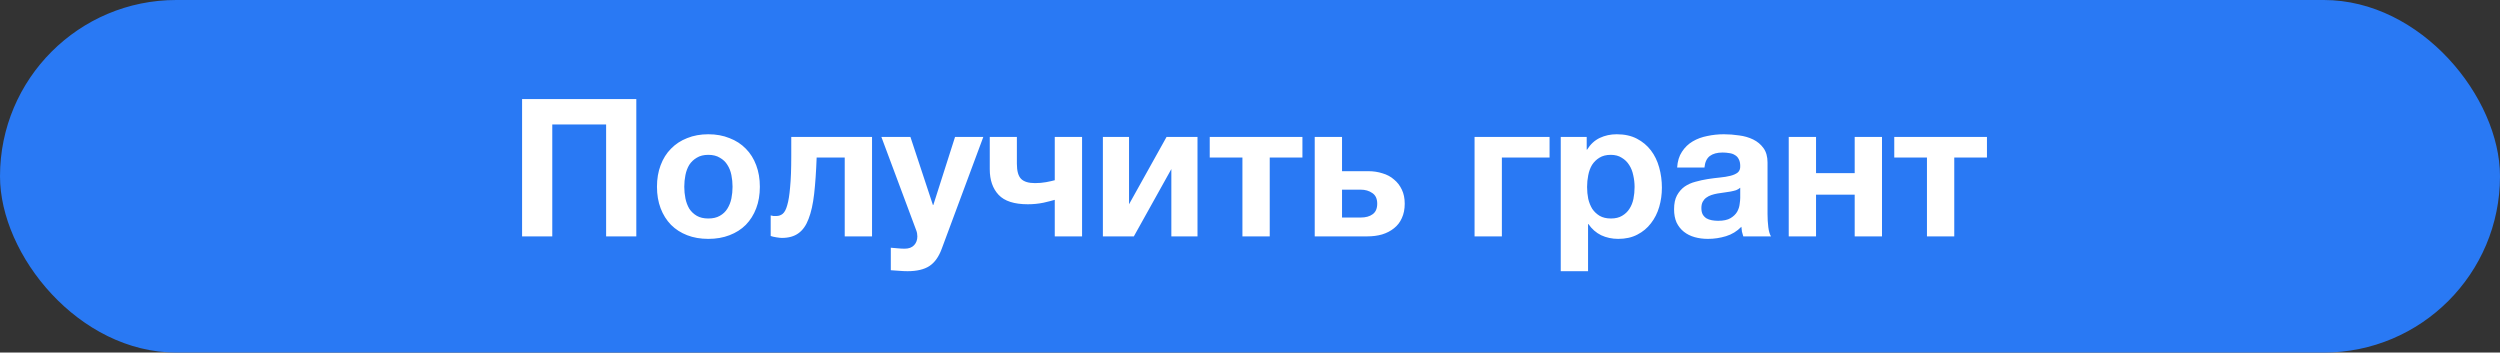 <?xml version="1.0" encoding="UTF-8"?> <svg xmlns="http://www.w3.org/2000/svg" width="624" height="88" viewBox="0 0 624 88" fill="none"><rect x="0" y="0" width="624" height="88" fill="#333333" stroke="none"/><rect width="624" height="88" rx="44" fill="#2979F4"></rect><path d="M130.312 24.728H158.824V59H151.288V31.064H137.848V59H130.312V24.728ZM176.796 59.624C174.844 59.624 173.084 59.32 171.516 58.712C169.948 58.104 168.604 57.24 167.484 56.12C166.364 54.968 165.5 53.592 164.892 51.992C164.284 50.392 163.98 48.6 163.98 46.616C163.98 44.632 164.284 42.84 164.892 41.24C165.5 39.608 166.364 38.232 167.484 37.112C168.604 35.96 169.948 35.08 171.516 34.472C173.084 33.832 174.844 33.512 176.796 33.512C178.748 33.512 180.508 33.832 182.076 34.472C183.676 35.08 185.036 35.96 186.156 37.112C187.276 38.232 188.14 39.608 188.748 41.24C189.356 42.84 189.66 44.632 189.66 46.616C189.66 48.6 189.356 50.392 188.748 51.992C188.14 53.592 187.276 54.968 186.156 56.12C185.036 57.24 183.676 58.104 182.076 58.712C180.508 59.32 178.748 59.624 176.796 59.624ZM176.796 54.536C177.948 54.536 178.908 54.312 179.676 53.864C180.476 53.416 181.1 52.824 181.548 52.088C182.028 51.32 182.364 50.472 182.556 49.544C182.748 48.584 182.844 47.608 182.844 46.616C182.844 45.624 182.748 44.648 182.556 43.688C182.364 42.728 182.028 41.88 181.548 41.144C181.1 40.408 180.476 39.816 179.676 39.368C178.908 38.888 177.948 38.648 176.796 38.648C175.644 38.648 174.684 38.888 173.916 39.368C173.148 39.816 172.524 40.408 172.044 41.144C171.596 41.88 171.276 42.728 171.084 43.688C170.892 44.648 170.796 45.624 170.796 46.616C170.796 47.608 170.892 48.584 171.084 49.544C171.276 50.472 171.596 51.32 172.044 52.088C172.524 52.824 173.148 53.416 173.916 53.864C174.684 54.312 175.644 54.536 176.796 54.536ZM195.148 59.384C194.86 59.384 194.412 59.336 193.804 59.24C193.196 59.144 192.716 59.032 192.364 58.904V53.768C192.556 53.832 192.78 53.88 193.036 53.912C193.292 53.912 193.548 53.912 193.804 53.912C194.38 53.912 194.892 53.736 195.34 53.384C195.82 53 196.204 52.28 196.492 51.224C196.812 50.168 197.052 48.664 197.212 46.712C197.404 44.76 197.5 42.2 197.5 39.032V34.184H217.66V59H210.844V39.32H203.836C203.708 42.84 203.5 45.864 203.212 48.392C202.924 50.92 202.46 53 201.82 54.632C201.212 56.264 200.364 57.464 199.276 58.232C198.22 59 196.844 59.384 195.148 59.384ZM226.522 67.688C225.818 67.688 225.114 67.656 224.41 67.592C223.738 67.56 223.05 67.512 222.346 67.448V61.832C222.89 61.896 223.45 61.944 224.026 61.976C224.634 62.04 225.226 62.072 225.802 62.072C226.826 62.072 227.61 61.784 228.154 61.208C228.698 60.632 228.97 59.896 228.97 59C228.97 58.456 228.874 57.944 228.682 57.464L219.994 34.184H227.242L232.858 51.176H232.954L238.378 34.184H245.434L235.066 62.072C234.33 64.088 233.306 65.528 231.994 66.392C230.682 67.256 228.858 67.688 226.522 67.688ZM263.269 49.88C262.629 50.072 261.685 50.312 260.437 50.6C259.189 50.856 257.893 50.984 256.549 50.984C253.157 50.984 250.725 50.2 249.253 48.632C247.781 47.064 247.045 44.936 247.045 42.248V34.184H253.813V40.856C253.813 42.68 254.165 43.944 254.869 44.648C255.573 45.352 256.725 45.704 258.325 45.704C259.317 45.704 260.245 45.624 261.109 45.464C261.973 45.304 262.693 45.144 263.269 44.984V34.184H270.085V59H263.269V49.88ZM275.28 34.184H281.808V50.984L291.168 34.184H298.896V59H292.368V42.2L283.008 59H275.28V34.184ZM310.109 39.32H301.949V34.184H325.085V39.32H316.925V59H310.109V39.32ZM328.155 34.184H334.971V42.728H341.547C342.795 42.728 343.963 42.904 345.051 43.256C346.171 43.576 347.131 44.088 347.931 44.792C348.763 45.464 349.419 46.312 349.899 47.336C350.379 48.328 350.619 49.496 350.619 50.84C350.619 52.216 350.379 53.416 349.899 54.44C349.451 55.464 348.795 56.312 347.931 56.984C347.099 57.656 346.107 58.168 344.955 58.52C343.835 58.84 342.603 59 341.259 59H328.155V34.184ZM339.627 54.296C340.875 54.296 341.867 54.024 342.603 53.48C343.371 52.936 343.755 52.056 343.755 50.84C343.755 49.624 343.355 48.744 342.555 48.2C341.755 47.624 340.763 47.336 339.579 47.336H334.971V54.296H339.627ZM368.051 34.184H386.771V39.32H374.867V59H368.051V34.184ZM389.561 34.184H396.041V37.352H396.137C396.969 36.008 398.025 35.032 399.305 34.424C400.585 33.816 401.993 33.512 403.529 33.512C405.481 33.512 407.161 33.88 408.569 34.616C409.977 35.352 411.145 36.328 412.073 37.544C413.001 38.76 413.689 40.184 414.137 41.816C414.585 43.416 414.809 45.096 414.809 46.856C414.809 48.52 414.585 50.12 414.137 51.656C413.689 53.192 413.001 54.552 412.073 55.736C411.177 56.92 410.041 57.864 408.665 58.568C407.321 59.272 405.737 59.624 403.913 59.624C402.377 59.624 400.953 59.32 399.641 58.712C398.361 58.072 397.305 57.144 396.473 55.928H396.377V67.688H389.561V34.184ZM402.089 54.536C403.209 54.536 404.137 54.312 404.873 53.864C405.641 53.416 406.249 52.84 406.697 52.136C407.177 51.4 407.513 50.568 407.705 49.64C407.897 48.68 407.993 47.688 407.993 46.664C407.993 45.672 407.881 44.696 407.657 43.736C407.465 42.776 407.129 41.928 406.649 41.192C406.169 40.424 405.545 39.816 404.777 39.368C404.041 38.888 403.129 38.648 402.041 38.648C400.921 38.648 399.977 38.888 399.209 39.368C398.473 39.816 397.865 40.408 397.385 41.144C396.937 41.88 396.617 42.744 396.425 43.736C396.233 44.696 396.137 45.672 396.137 46.664C396.137 47.688 396.233 48.68 396.425 49.64C396.649 50.568 396.985 51.4 397.433 52.136C397.913 52.84 398.521 53.416 399.257 53.864C400.025 54.312 400.969 54.536 402.089 54.536ZM426.297 59.624C425.113 59.624 424.009 59.48 422.985 59.192C421.961 58.904 421.065 58.456 420.297 57.848C419.529 57.24 418.921 56.472 418.473 55.544C418.057 54.616 417.849 53.512 417.849 52.232C417.849 50.824 418.089 49.672 418.569 48.776C419.081 47.848 419.721 47.112 420.489 46.568C421.289 46.024 422.185 45.624 423.177 45.368C424.201 45.08 425.225 44.856 426.249 44.696C427.273 44.536 428.281 44.408 429.273 44.312C430.265 44.216 431.145 44.072 431.913 43.88C432.681 43.688 433.289 43.416 433.737 43.064C434.185 42.68 434.393 42.136 434.361 41.432C434.361 40.728 434.233 40.152 433.977 39.704C433.753 39.256 433.433 38.92 433.017 38.696C432.633 38.44 432.169 38.28 431.625 38.216C431.113 38.12 430.553 38.072 429.945 38.072C428.601 38.072 427.545 38.36 426.777 38.936C426.009 39.512 425.561 40.472 425.433 41.816H418.617C418.713 40.248 419.113 38.936 419.817 37.88C420.521 36.792 421.417 35.928 422.505 35.288C423.593 34.648 424.809 34.2 426.153 33.944C427.497 33.656 428.873 33.512 430.281 33.512C431.529 33.512 432.793 33.608 434.073 33.8C435.353 33.96 436.521 34.296 437.577 34.808C438.633 35.32 439.497 36.04 440.169 36.968C440.841 37.896 441.177 39.096 441.177 40.568V53.48C441.177 54.6 441.241 55.672 441.369 56.696C441.497 57.72 441.721 58.488 442.041 59H435.129C435.001 58.616 434.889 58.232 434.793 57.848C434.729 57.432 434.681 57.016 434.649 56.6C433.561 57.72 432.281 58.504 430.809 58.952C429.337 59.4 427.833 59.624 426.297 59.624ZM428.841 55.112C430.185 55.112 431.225 54.888 431.961 54.44C432.697 53.992 433.241 53.464 433.593 52.856C433.945 52.216 434.153 51.576 434.217 50.936C434.313 50.296 434.361 49.784 434.361 49.4V46.856C434.073 47.112 433.721 47.32 433.305 47.48C432.889 47.608 432.425 47.72 431.913 47.816C431.401 47.912 430.873 47.992 430.329 48.056C429.785 48.12 429.241 48.2 428.697 48.296C428.153 48.392 427.641 48.52 427.161 48.68C426.681 48.84 426.249 49.064 425.865 49.352C425.513 49.608 425.225 49.944 425.001 50.36C424.777 50.776 424.665 51.304 424.665 51.944C424.665 52.584 424.777 53.112 425.001 53.528C425.225 53.912 425.529 54.232 425.913 54.488C426.297 54.712 426.745 54.872 427.257 54.968C427.769 55.064 428.297 55.112 428.841 55.112ZM446.467 34.184H453.283V43.208H462.931V34.184H469.747V59H462.931V48.584H453.283V59H446.467V34.184ZM480.968 39.32H472.808V34.184H495.944V39.32H487.784V59H480.968V39.32Z" fill="white"></path></svg> 